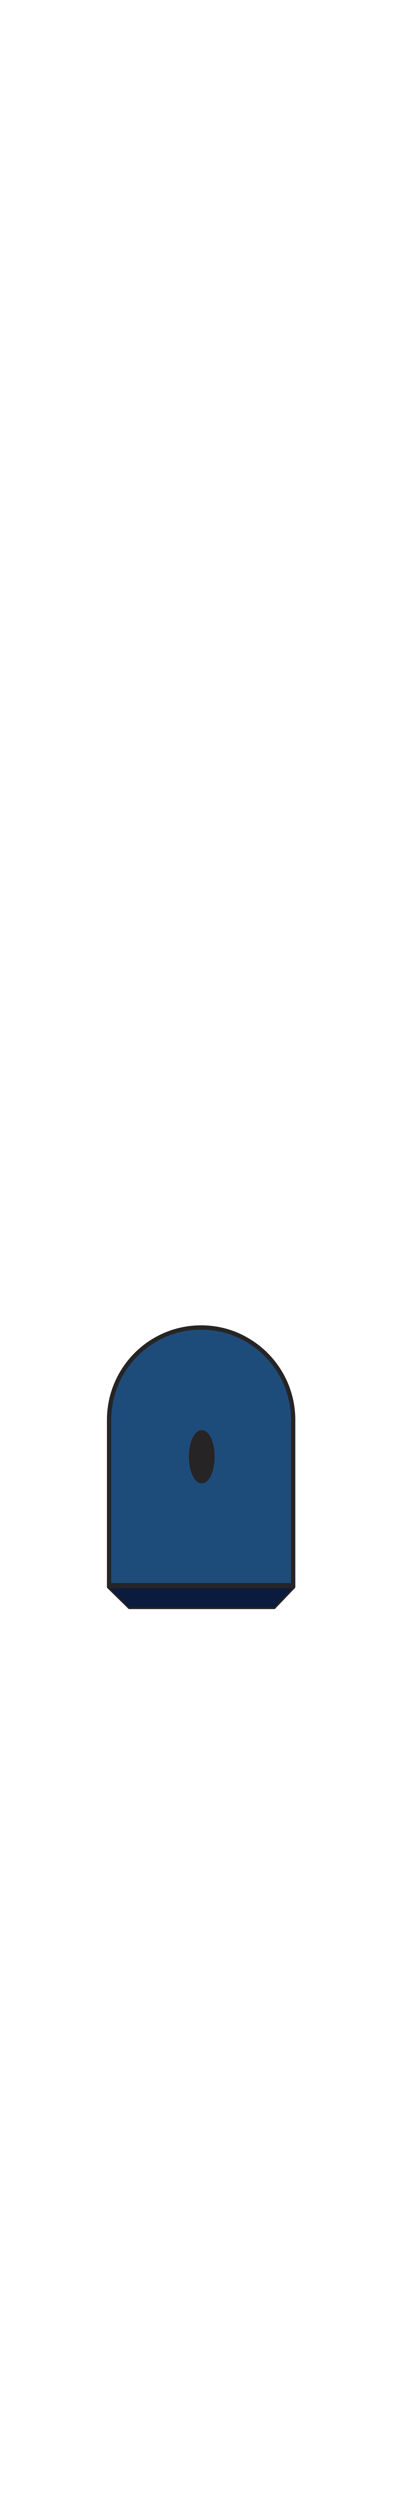 <?xml version="1.0" encoding="utf-8"?>
<!-- Generator: Adobe Illustrator 28.3.0, SVG Export Plug-In . SVG Version: 6.00 Build 0)  -->
<svg version="1.1" id="Layer_1" xmlns="http://www.w3.org/2000/svg" xmlns:xlink="http://www.w3.org/1999/xlink" x="0px" y="0px"
	 width="750px" height="4650px" viewBox="0 0 750 4650" style="enable-background:new 0 0 750 4650;" xml:space="preserve">
<style type="text/css">
	.st0{fill:#9DA5A8;stroke:#262424;stroke-width:3;stroke-linecap:round;stroke-linejoin:round;stroke-miterlimit:10;}
	.st1{fill:#D3D3D3;stroke:#262424;stroke-width:3;stroke-linecap:round;stroke-linejoin:round;stroke-miterlimit:10;}
	.st2{fill:#B3B9BC;stroke:#262424;stroke-width:3;stroke-linecap:round;stroke-linejoin:round;stroke-miterlimit:10;}
	.st3{fill:#696C6D;}
	.st4{fill:#1E4C7A;stroke:#262424;stroke-width:8;stroke-miterlimit:10;}
	.st5{fill:#262424;stroke:#262424;stroke-width:8;stroke-miterlimit:10;}
	.st6{fill:#0B1B3D;stroke:#262424;stroke-width:3.02;stroke-linecap:round;stroke-linejoin:round;stroke-miterlimit:10;}
</style>
<g>
	<rect x="338.4" y="2631.1" class="st0" width="74.2" height="66.8"/>
	<rect x="327" y="2656.2" class="st1" width="96.9" height="294.2"/>
	<rect x="325.9" y="2794.3" class="st2" width="99.1" height="35.2"/>
	<polygon class="st2" points="405.4,2673.1 345.5,2673.1 315.6,2725 345.5,2776.8 405.4,2776.8 435.3,2725 	"/>
	<polygon class="st1" points="390.1,2699.6 360.8,2699.6 346.2,2725 360.8,2750.3 390.1,2750.3 404.7,2725 	"/>
	<rect x="290.7" y="2599" class="st1" width="169.5" height="36.6"/>
	<rect x="314.5" y="2601.5" class="st3" width="24.4" height="31.5"/>
	<rect x="365.2" y="2601.5" class="st3" width="24.5" height="31.5"/>
	<rect x="415.8" y="2601.5" class="st3" width="24.5" height="31.5"/>
	<rect x="320.8" y="2819.5" class="st0" width="109.3" height="38.9"/>
	<rect x="314" y="2845.8" class="st2" width="122.9" height="43.7"/>
	<rect x="294.9" y="2923.5" class="st2" width="160.9" height="60.2"/>
</g>
<path class="st4" d="M545.6,2641.2v307.2H203v-307.2c0-95,76.6-172.1,171.3-172.1c25.3,0,49.3,5.5,70.9,15.4
	c18.8,8.8,35.8,20.6,50.2,35.1C526.4,2550.7,545.6,2593.6,545.6,2641.2z"/>
<path class="st5" d="M395.4,2709.5c0,25.1-8.9,45.4-19.9,45.4c-11,0-19.9-20.3-19.9-45.4c0-25.1,8.9-45.4,19.9-45.4
	C386.5,2664.1,395.4,2684.5,395.4,2709.5z"/>
<polygon class="st6" points="200.7,2952.6 547.9,2952.6 510.8,2991.4 240.2,2991.4 "/>
</svg>
